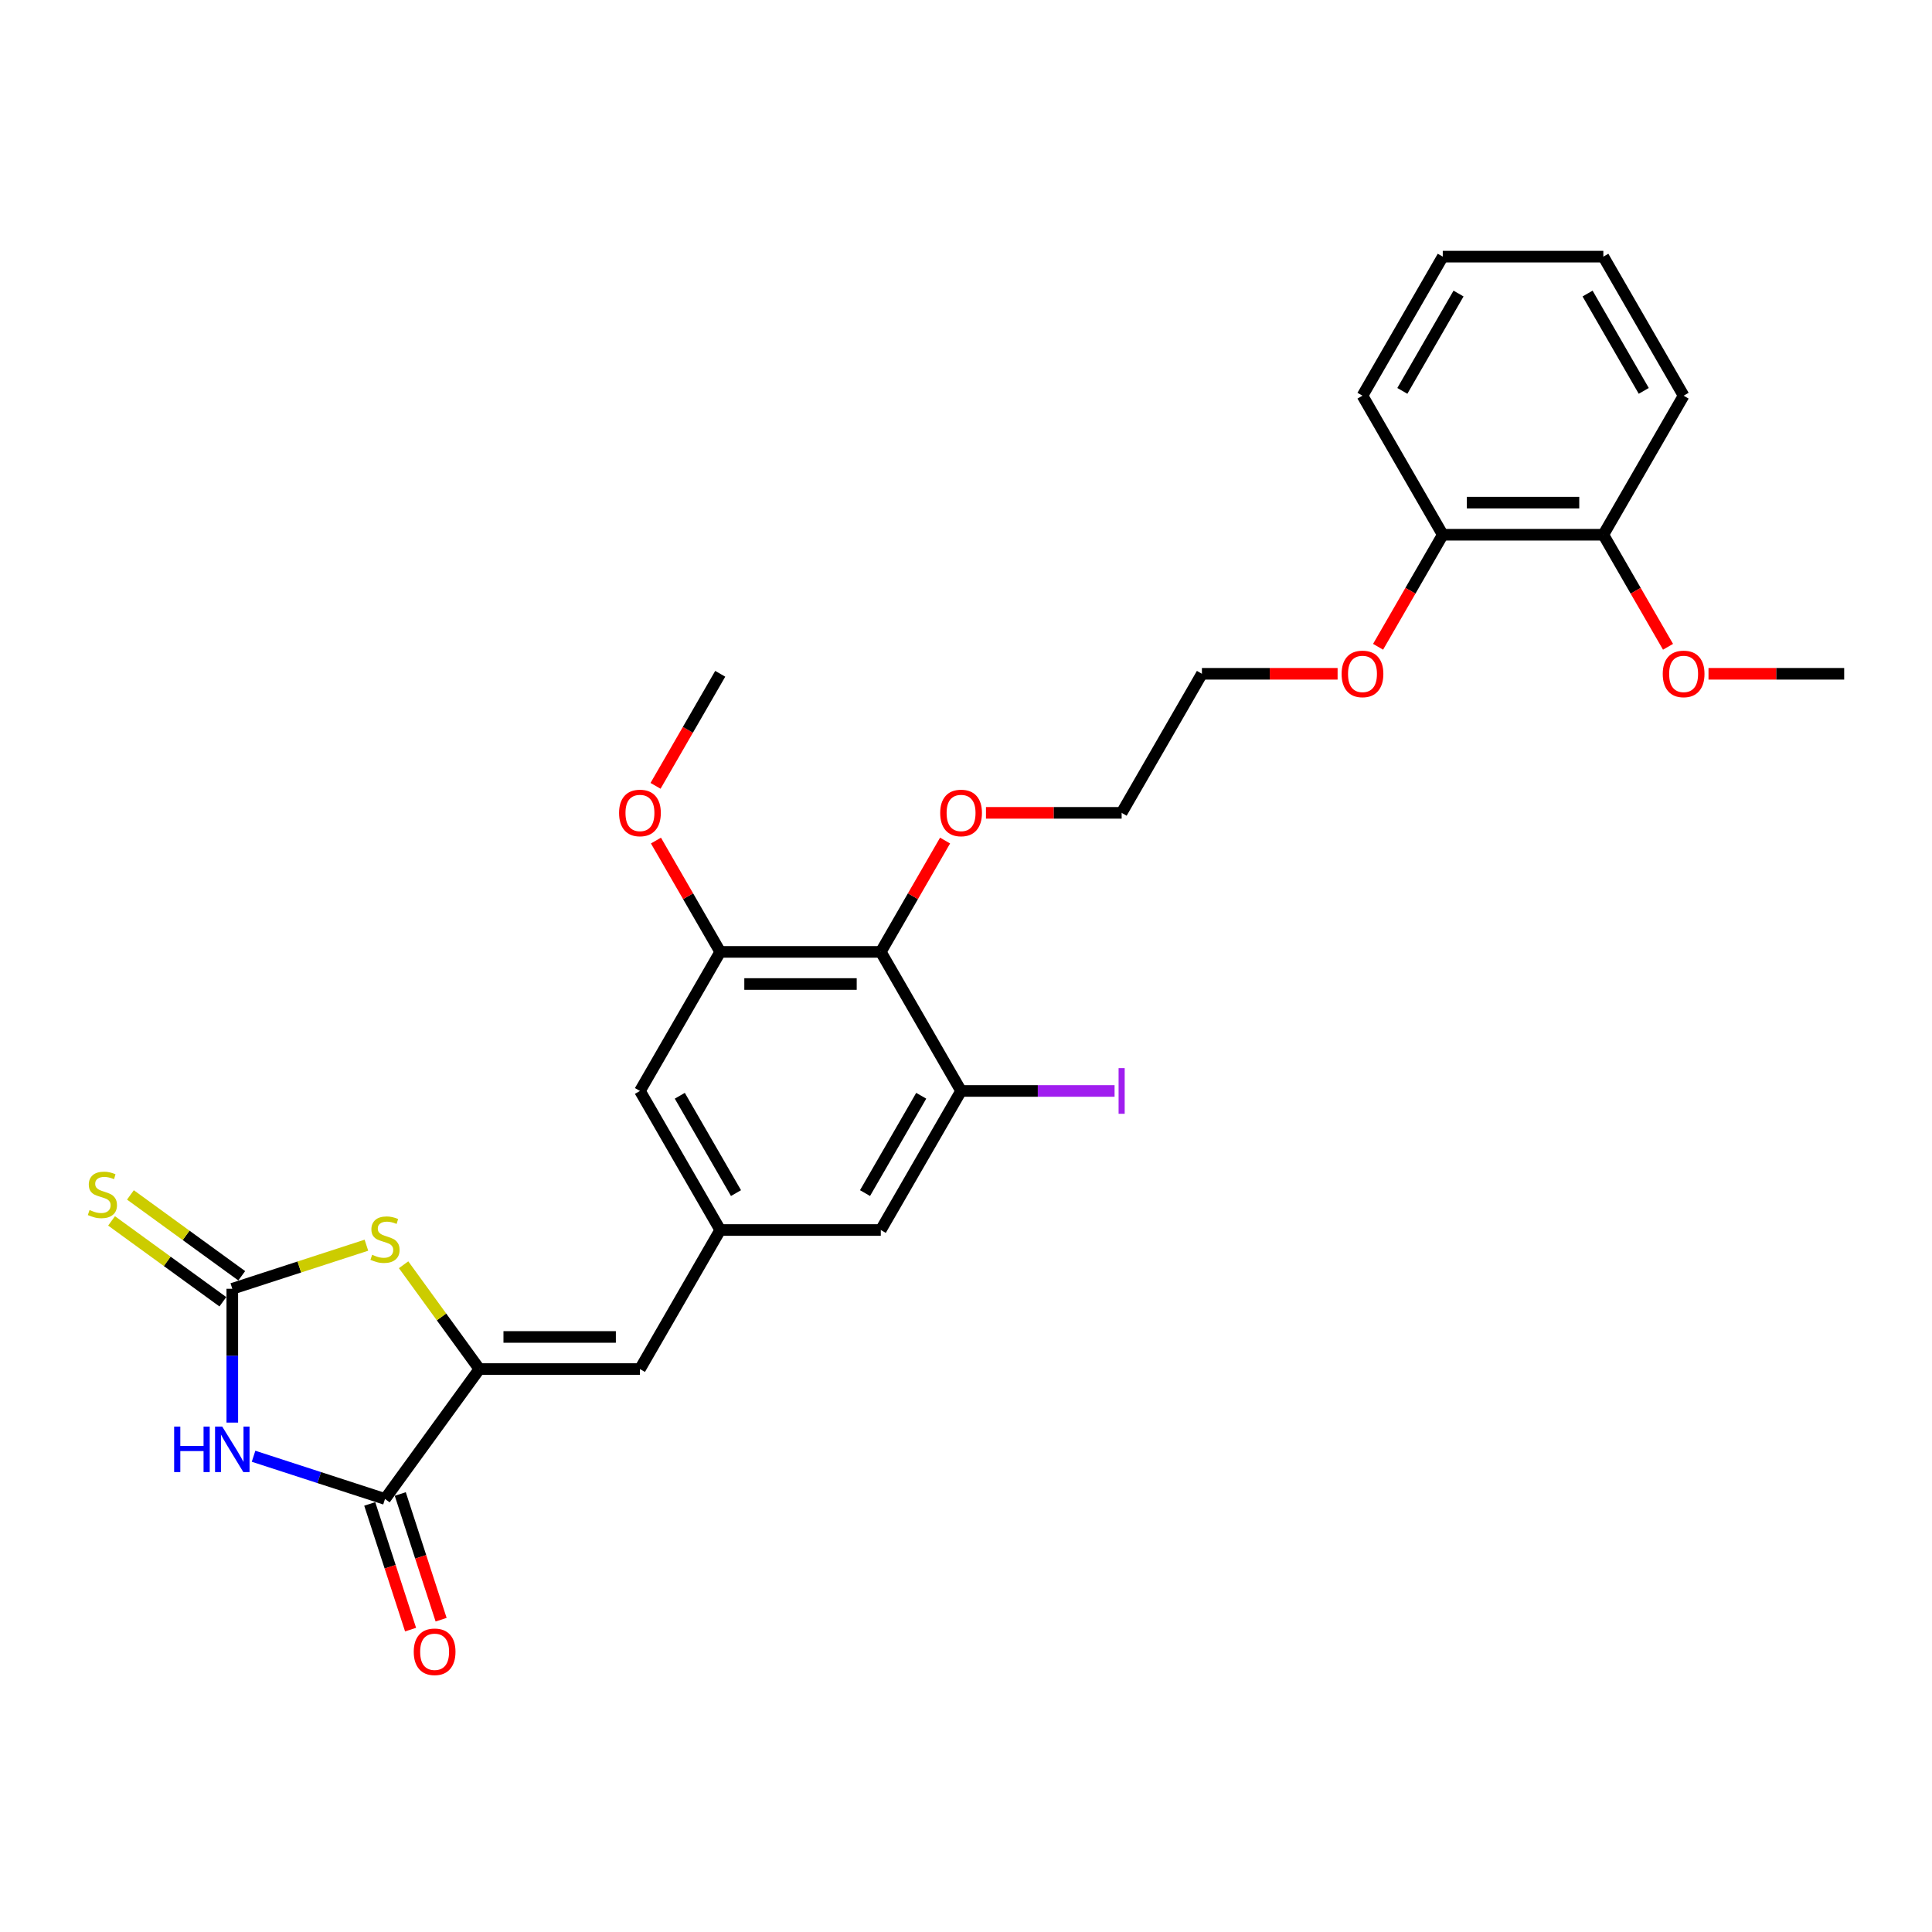 <?xml version='1.0' encoding='iso-8859-1'?>
<svg version='1.1' baseProfile='full'
              xmlns='http://www.w3.org/2000/svg'
                      xmlns:rdkit='http://www.rdkit.org/xml'
                      xmlns:xlink='http://www.w3.org/1999/xlink'
                  xml:space='preserve'
width='1000px' height='1000px' viewBox='0 0 1000 1000'>
<!-- END OF HEADER -->
<rect style='opacity:1.0;fill:#FFFFFF;stroke:none' width='1000' height='1000' x='0' y='0'> </rect>
<path class='bond-0' d='M 120.237,736.332 L 120.237,701.7' style='fill:none;fill-rule:evenodd;stroke:#0000FF;stroke-width:6px;stroke-linecap:butt;stroke-linejoin:miter;stroke-opacity:1' />
<path class='bond-0' d='M 120.237,701.7 L 120.237,667.069' style='fill:none;fill-rule:evenodd;stroke:#000000;stroke-width:6px;stroke-linecap:butt;stroke-linejoin:miter;stroke-opacity:1' />
<path class='bond-2' d='M 131.24,753.753 L 165.259,764.806' style='fill:none;fill-rule:evenodd;stroke:#0000FF;stroke-width:6px;stroke-linecap:butt;stroke-linejoin:miter;stroke-opacity:1' />
<path class='bond-2' d='M 165.259,764.806 L 199.277,775.859' style='fill:none;fill-rule:evenodd;stroke:#000000;stroke-width:6px;stroke-linecap:butt;stroke-linejoin:miter;stroke-opacity:1' />
<path class='bond-3' d='M 120.237,667.069 L 154.945,655.792' style='fill:none;fill-rule:evenodd;stroke:#000000;stroke-width:6px;stroke-linecap:butt;stroke-linejoin:miter;stroke-opacity:1' />
<path class='bond-3' d='M 154.945,655.792 L 189.653,644.514' style='fill:none;fill-rule:evenodd;stroke:#CCCC00;stroke-width:6px;stroke-linecap:butt;stroke-linejoin:miter;stroke-opacity:1' />
<path class='bond-9' d='M 125.122,660.346 L 96.316,639.417' style='fill:none;fill-rule:evenodd;stroke:#000000;stroke-width:6px;stroke-linecap:butt;stroke-linejoin:miter;stroke-opacity:1' />
<path class='bond-9' d='M 96.316,639.417 L 67.51,618.488' style='fill:none;fill-rule:evenodd;stroke:#CCCC00;stroke-width:6px;stroke-linecap:butt;stroke-linejoin:miter;stroke-opacity:1' />
<path class='bond-9' d='M 115.352,673.793 L 86.546,652.864' style='fill:none;fill-rule:evenodd;stroke:#000000;stroke-width:6px;stroke-linecap:butt;stroke-linejoin:miter;stroke-opacity:1' />
<path class='bond-9' d='M 86.546,652.864 L 57.74,631.935' style='fill:none;fill-rule:evenodd;stroke:#CCCC00;stroke-width:6px;stroke-linecap:butt;stroke-linejoin:miter;stroke-opacity:1' />
<path class='bond-1' d='M 248.127,708.623 L 199.277,775.859' style='fill:none;fill-rule:evenodd;stroke:#000000;stroke-width:6px;stroke-linecap:butt;stroke-linejoin:miter;stroke-opacity:1' />
<path class='bond-5' d='M 248.127,708.623 L 331.235,708.623' style='fill:none;fill-rule:evenodd;stroke:#000000;stroke-width:6px;stroke-linecap:butt;stroke-linejoin:miter;stroke-opacity:1' />
<path class='bond-5' d='M 260.593,692.002 L 318.769,692.002' style='fill:none;fill-rule:evenodd;stroke:#000000;stroke-width:6px;stroke-linecap:butt;stroke-linejoin:miter;stroke-opacity:1' />
<path class='bond-28' d='M 248.127,708.623 L 228.514,681.628' style='fill:none;fill-rule:evenodd;stroke:#000000;stroke-width:6px;stroke-linecap:butt;stroke-linejoin:miter;stroke-opacity:1' />
<path class='bond-28' d='M 228.514,681.628 L 208.901,654.634' style='fill:none;fill-rule:evenodd;stroke:#CCCC00;stroke-width:6px;stroke-linecap:butt;stroke-linejoin:miter;stroke-opacity:1' />
<path class='bond-12' d='M 191.373,778.427 L 201.943,810.958' style='fill:none;fill-rule:evenodd;stroke:#000000;stroke-width:6px;stroke-linecap:butt;stroke-linejoin:miter;stroke-opacity:1' />
<path class='bond-12' d='M 201.943,810.958 L 212.513,843.489' style='fill:none;fill-rule:evenodd;stroke:#FF0000;stroke-width:6px;stroke-linecap:butt;stroke-linejoin:miter;stroke-opacity:1' />
<path class='bond-12' d='M 207.181,773.291 L 217.751,805.822' style='fill:none;fill-rule:evenodd;stroke:#000000;stroke-width:6px;stroke-linecap:butt;stroke-linejoin:miter;stroke-opacity:1' />
<path class='bond-12' d='M 217.751,805.822 L 228.321,838.353' style='fill:none;fill-rule:evenodd;stroke:#FF0000;stroke-width:6px;stroke-linecap:butt;stroke-linejoin:miter;stroke-opacity:1' />
<path class='bond-4' d='M 455.897,492.702 L 372.789,492.702' style='fill:none;fill-rule:evenodd;stroke:#000000;stroke-width:6px;stroke-linecap:butt;stroke-linejoin:miter;stroke-opacity:1' />
<path class='bond-4' d='M 443.431,509.324 L 385.255,509.324' style='fill:none;fill-rule:evenodd;stroke:#000000;stroke-width:6px;stroke-linecap:butt;stroke-linejoin:miter;stroke-opacity:1' />
<path class='bond-16' d='M 455.897,492.702 L 472.533,463.888' style='fill:none;fill-rule:evenodd;stroke:#000000;stroke-width:6px;stroke-linecap:butt;stroke-linejoin:miter;stroke-opacity:1' />
<path class='bond-16' d='M 472.533,463.888 L 489.169,435.073' style='fill:none;fill-rule:evenodd;stroke:#FF0000;stroke-width:6px;stroke-linecap:butt;stroke-linejoin:miter;stroke-opacity:1' />
<path class='bond-29' d='M 455.897,492.702 L 497.451,564.676' style='fill:none;fill-rule:evenodd;stroke:#000000;stroke-width:6px;stroke-linecap:butt;stroke-linejoin:miter;stroke-opacity:1' />
<path class='bond-8' d='M 331.235,708.623 L 372.789,636.65' style='fill:none;fill-rule:evenodd;stroke:#000000;stroke-width:6px;stroke-linecap:butt;stroke-linejoin:miter;stroke-opacity:1' />
<path class='bond-6' d='M 497.451,564.676 L 455.897,636.65' style='fill:none;fill-rule:evenodd;stroke:#000000;stroke-width:6px;stroke-linecap:butt;stroke-linejoin:miter;stroke-opacity:1' />
<path class='bond-6' d='M 476.823,567.161 L 447.735,617.543' style='fill:none;fill-rule:evenodd;stroke:#000000;stroke-width:6px;stroke-linecap:butt;stroke-linejoin:miter;stroke-opacity:1' />
<path class='bond-15' d='M 497.451,564.676 L 537.177,564.676' style='fill:none;fill-rule:evenodd;stroke:#000000;stroke-width:6px;stroke-linecap:butt;stroke-linejoin:miter;stroke-opacity:1' />
<path class='bond-15' d='M 537.177,564.676 L 576.902,564.676' style='fill:none;fill-rule:evenodd;stroke:#A01EEF;stroke-width:6px;stroke-linecap:butt;stroke-linejoin:miter;stroke-opacity:1' />
<path class='bond-7' d='M 372.789,492.702 L 331.235,564.676' style='fill:none;fill-rule:evenodd;stroke:#000000;stroke-width:6px;stroke-linecap:butt;stroke-linejoin:miter;stroke-opacity:1' />
<path class='bond-17' d='M 372.789,492.702 L 356.153,463.888' style='fill:none;fill-rule:evenodd;stroke:#000000;stroke-width:6px;stroke-linecap:butt;stroke-linejoin:miter;stroke-opacity:1' />
<path class='bond-17' d='M 356.153,463.888 L 339.517,435.073' style='fill:none;fill-rule:evenodd;stroke:#FF0000;stroke-width:6px;stroke-linecap:butt;stroke-linejoin:miter;stroke-opacity:1' />
<path class='bond-10' d='M 372.789,636.65 L 455.897,636.65' style='fill:none;fill-rule:evenodd;stroke:#000000;stroke-width:6px;stroke-linecap:butt;stroke-linejoin:miter;stroke-opacity:1' />
<path class='bond-11' d='M 372.789,636.65 L 331.235,564.676' style='fill:none;fill-rule:evenodd;stroke:#000000;stroke-width:6px;stroke-linecap:butt;stroke-linejoin:miter;stroke-opacity:1' />
<path class='bond-11' d='M 380.951,617.543 L 351.863,567.161' style='fill:none;fill-rule:evenodd;stroke:#000000;stroke-width:6px;stroke-linecap:butt;stroke-linejoin:miter;stroke-opacity:1' />
<path class='bond-13' d='M 829.883,276.781 L 746.775,276.781' style='fill:none;fill-rule:evenodd;stroke:#000000;stroke-width:6px;stroke-linecap:butt;stroke-linejoin:miter;stroke-opacity:1' />
<path class='bond-13' d='M 817.417,260.159 L 759.241,260.159' style='fill:none;fill-rule:evenodd;stroke:#000000;stroke-width:6px;stroke-linecap:butt;stroke-linejoin:miter;stroke-opacity:1' />
<path class='bond-18' d='M 829.883,276.781 L 846.625,305.779' style='fill:none;fill-rule:evenodd;stroke:#000000;stroke-width:6px;stroke-linecap:butt;stroke-linejoin:miter;stroke-opacity:1' />
<path class='bond-18' d='M 846.625,305.779 L 863.367,334.776' style='fill:none;fill-rule:evenodd;stroke:#FF0000;stroke-width:6px;stroke-linecap:butt;stroke-linejoin:miter;stroke-opacity:1' />
<path class='bond-20' d='M 829.883,276.781 L 871.437,204.807' style='fill:none;fill-rule:evenodd;stroke:#000000;stroke-width:6px;stroke-linecap:butt;stroke-linejoin:miter;stroke-opacity:1' />
<path class='bond-14' d='M 746.775,276.781 L 730.034,305.779' style='fill:none;fill-rule:evenodd;stroke:#000000;stroke-width:6px;stroke-linecap:butt;stroke-linejoin:miter;stroke-opacity:1' />
<path class='bond-14' d='M 730.034,305.779 L 713.292,334.776' style='fill:none;fill-rule:evenodd;stroke:#FF0000;stroke-width:6px;stroke-linecap:butt;stroke-linejoin:miter;stroke-opacity:1' />
<path class='bond-21' d='M 746.775,276.781 L 705.221,204.807' style='fill:none;fill-rule:evenodd;stroke:#000000;stroke-width:6px;stroke-linecap:butt;stroke-linejoin:miter;stroke-opacity:1' />
<path class='bond-22' d='M 510.333,420.728 L 545.446,420.728' style='fill:none;fill-rule:evenodd;stroke:#FF0000;stroke-width:6px;stroke-linecap:butt;stroke-linejoin:miter;stroke-opacity:1' />
<path class='bond-22' d='M 545.446,420.728 L 580.559,420.728' style='fill:none;fill-rule:evenodd;stroke:#000000;stroke-width:6px;stroke-linecap:butt;stroke-linejoin:miter;stroke-opacity:1' />
<path class='bond-24' d='M 339.306,406.75 L 356.047,377.752' style='fill:none;fill-rule:evenodd;stroke:#FF0000;stroke-width:6px;stroke-linecap:butt;stroke-linejoin:miter;stroke-opacity:1' />
<path class='bond-24' d='M 356.047,377.752 L 372.789,348.755' style='fill:none;fill-rule:evenodd;stroke:#000000;stroke-width:6px;stroke-linecap:butt;stroke-linejoin:miter;stroke-opacity:1' />
<path class='bond-25' d='M 884.319,348.755 L 919.432,348.755' style='fill:none;fill-rule:evenodd;stroke:#FF0000;stroke-width:6px;stroke-linecap:butt;stroke-linejoin:miter;stroke-opacity:1' />
<path class='bond-25' d='M 919.432,348.755 L 954.545,348.755' style='fill:none;fill-rule:evenodd;stroke:#000000;stroke-width:6px;stroke-linecap:butt;stroke-linejoin:miter;stroke-opacity:1' />
<path class='bond-19' d='M 692.339,348.755 L 657.226,348.755' style='fill:none;fill-rule:evenodd;stroke:#FF0000;stroke-width:6px;stroke-linecap:butt;stroke-linejoin:miter;stroke-opacity:1' />
<path class='bond-19' d='M 657.226,348.755 L 622.113,348.755' style='fill:none;fill-rule:evenodd;stroke:#000000;stroke-width:6px;stroke-linecap:butt;stroke-linejoin:miter;stroke-opacity:1' />
<path class='bond-30' d='M 871.437,204.807 L 829.883,132.834' style='fill:none;fill-rule:evenodd;stroke:#000000;stroke-width:6px;stroke-linecap:butt;stroke-linejoin:miter;stroke-opacity:1' />
<path class='bond-30' d='M 850.81,202.322 L 821.722,151.94' style='fill:none;fill-rule:evenodd;stroke:#000000;stroke-width:6px;stroke-linecap:butt;stroke-linejoin:miter;stroke-opacity:1' />
<path class='bond-26' d='M 705.221,204.807 L 746.775,132.834' style='fill:none;fill-rule:evenodd;stroke:#000000;stroke-width:6px;stroke-linecap:butt;stroke-linejoin:miter;stroke-opacity:1' />
<path class='bond-26' d='M 725.849,202.322 L 754.937,151.94' style='fill:none;fill-rule:evenodd;stroke:#000000;stroke-width:6px;stroke-linecap:butt;stroke-linejoin:miter;stroke-opacity:1' />
<path class='bond-23' d='M 580.559,420.728 L 622.113,348.755' style='fill:none;fill-rule:evenodd;stroke:#000000;stroke-width:6px;stroke-linecap:butt;stroke-linejoin:miter;stroke-opacity:1' />
<path class='bond-27' d='M 746.775,132.834 L 829.883,132.834' style='fill:none;fill-rule:evenodd;stroke:#000000;stroke-width:6px;stroke-linecap:butt;stroke-linejoin:miter;stroke-opacity:1' />
<path  class='atom-0' d='M 90.135 738.409
L 93.326 738.409
L 93.326 748.415
L 105.36 748.415
L 105.36 738.409
L 108.552 738.409
L 108.552 761.945
L 105.36 761.945
L 105.36 751.075
L 93.326 751.075
L 93.326 761.945
L 90.135 761.945
L 90.135 738.409
' fill='#0000FF'/>
<path  class='atom-0' d='M 115.034 738.409
L 122.746 750.875
Q 123.511 752.105, 124.741 754.333
Q 125.971 756.56, 126.038 756.693
L 126.038 738.409
L 129.162 738.409
L 129.162 761.945
L 125.938 761.945
L 117.66 748.316
Q 116.696 746.72, 115.666 744.892
Q 114.668 743.063, 114.369 742.498
L 114.369 761.945
L 111.311 761.945
L 111.311 738.409
L 115.034 738.409
' fill='#0000FF'/>
<path  class='atom-4' d='M 192.628 649.466
Q 192.894 649.565, 193.991 650.031
Q 195.088 650.496, 196.285 650.795
Q 197.515 651.061, 198.712 651.061
Q 200.939 651.061, 202.236 649.997
Q 203.532 648.9, 203.532 647.006
Q 203.532 645.709, 202.867 644.911
Q 202.236 644.113, 201.238 643.681
Q 200.241 643.249, 198.579 642.75
Q 196.485 642.119, 195.221 641.52
Q 193.991 640.922, 193.094 639.659
Q 192.23 638.396, 192.23 636.268
Q 192.23 633.309, 194.224 631.481
Q 196.252 629.653, 200.241 629.653
Q 202.967 629.653, 206.059 630.949
L 205.294 633.509
Q 202.468 632.345, 200.341 632.345
Q 198.047 632.345, 196.784 633.309
Q 195.521 634.24, 195.554 635.869
Q 195.554 637.132, 196.185 637.897
Q 196.85 638.661, 197.781 639.094
Q 198.745 639.526, 200.341 640.024
Q 202.468 640.689, 203.732 641.354
Q 204.995 642.019, 205.892 643.382
Q 206.823 644.712, 206.823 647.006
Q 206.823 650.263, 204.629 652.025
Q 202.468 653.754, 198.845 653.754
Q 196.751 653.754, 195.155 653.289
Q 193.592 652.856, 191.731 652.092
L 192.628 649.466
' fill='#CCCC00'/>
<path  class='atom-10' d='M 46.352 626.298
Q 46.618 626.397, 47.715 626.863
Q 48.812 627.328, 50.009 627.627
Q 51.239 627.893, 52.436 627.893
Q 54.663 627.893, 55.959 626.83
Q 57.256 625.733, 57.256 623.838
Q 57.256 622.541, 56.591 621.743
Q 55.959 620.945, 54.962 620.513
Q 53.965 620.081, 52.303 619.583
Q 50.208 618.951, 48.945 618.353
Q 47.715 617.754, 46.818 616.491
Q 45.953 615.228, 45.953 613.1
Q 45.953 610.141, 47.948 608.313
Q 49.976 606.485, 53.965 606.485
Q 56.691 606.485, 59.782 607.781
L 59.018 610.341
Q 56.192 609.177, 54.065 609.177
Q 51.771 609.177, 50.508 610.141
Q 49.244 611.072, 49.278 612.701
Q 49.278 613.964, 49.909 614.729
Q 50.574 615.494, 51.505 615.926
Q 52.469 616.358, 54.065 616.857
Q 56.192 617.521, 57.455 618.186
Q 58.719 618.851, 59.616 620.214
Q 60.547 621.544, 60.547 623.838
Q 60.547 627.095, 58.353 628.857
Q 56.192 630.586, 52.569 630.586
Q 50.474 630.586, 48.879 630.121
Q 47.316 629.688, 45.455 628.924
L 46.352 626.298
' fill='#CCCC00'/>
<path  class='atom-13' d='M 214.155 854.966
Q 214.155 849.315, 216.947 846.157
Q 219.74 842.999, 224.959 842.999
Q 230.178 842.999, 232.971 846.157
Q 235.763 849.315, 235.763 854.966
Q 235.763 860.684, 232.937 863.942
Q 230.112 867.166, 224.959 867.166
Q 219.773 867.166, 216.947 863.942
Q 214.155 860.717, 214.155 854.966
M 224.959 864.507
Q 228.549 864.507, 230.477 862.113
Q 232.439 859.687, 232.439 854.966
Q 232.439 850.345, 230.477 848.018
Q 228.549 845.658, 224.959 845.658
Q 221.369 845.658, 219.407 847.985
Q 217.479 850.312, 217.479 854.966
Q 217.479 859.72, 219.407 862.113
Q 221.369 864.507, 224.959 864.507
' fill='#FF0000'/>
<path  class='atom-16' d='M 578.98 552.858
L 582.138 552.858
L 582.138 576.494
L 578.98 576.494
L 578.98 552.858
' fill='#A01EEF'/>
<path  class='atom-17' d='M 486.647 420.795
Q 486.647 415.144, 489.439 411.985
Q 492.232 408.827, 497.451 408.827
Q 502.67 408.827, 505.463 411.985
Q 508.255 415.144, 508.255 420.795
Q 508.255 426.513, 505.429 429.771
Q 502.604 432.995, 497.451 432.995
Q 492.265 432.995, 489.439 429.771
Q 486.647 426.546, 486.647 420.795
M 497.451 430.336
Q 501.041 430.336, 502.969 427.942
Q 504.931 425.515, 504.931 420.795
Q 504.931 416.174, 502.969 413.847
Q 501.041 411.487, 497.451 411.487
Q 493.861 411.487, 491.899 413.814
Q 489.971 416.141, 489.971 420.795
Q 489.971 425.549, 491.899 427.942
Q 493.861 430.336, 497.451 430.336
' fill='#FF0000'/>
<path  class='atom-18' d='M 320.431 420.795
Q 320.431 415.144, 323.223 411.985
Q 326.016 408.827, 331.235 408.827
Q 336.454 408.827, 339.246 411.985
Q 342.039 415.144, 342.039 420.795
Q 342.039 426.513, 339.213 429.771
Q 336.388 432.995, 331.235 432.995
Q 326.049 432.995, 323.223 429.771
Q 320.431 426.546, 320.431 420.795
M 331.235 430.336
Q 334.825 430.336, 336.753 427.942
Q 338.715 425.515, 338.715 420.795
Q 338.715 416.174, 336.753 413.847
Q 334.825 411.487, 331.235 411.487
Q 327.645 411.487, 325.683 413.814
Q 323.755 416.141, 323.755 420.795
Q 323.755 425.549, 325.683 427.942
Q 327.645 430.336, 331.235 430.336
' fill='#FF0000'/>
<path  class='atom-19' d='M 860.633 348.821
Q 860.633 343.17, 863.426 340.012
Q 866.218 336.854, 871.437 336.854
Q 876.657 336.854, 879.449 340.012
Q 882.241 343.17, 882.241 348.821
Q 882.241 354.539, 879.416 357.797
Q 876.59 361.022, 871.437 361.022
Q 866.251 361.022, 863.426 357.797
Q 860.633 354.572, 860.633 348.821
M 871.437 358.362
Q 875.028 358.362, 876.956 355.969
Q 878.917 353.542, 878.917 348.821
Q 878.917 344.2, 876.956 341.873
Q 875.028 339.513, 871.437 339.513
Q 867.847 339.513, 865.886 341.84
Q 863.958 344.167, 863.958 348.821
Q 863.958 353.575, 865.886 355.969
Q 867.847 358.362, 871.437 358.362
' fill='#FF0000'/>
<path  class='atom-20' d='M 694.417 348.821
Q 694.417 343.17, 697.21 340.012
Q 700.002 336.854, 705.221 336.854
Q 710.44 336.854, 713.233 340.012
Q 716.025 343.17, 716.025 348.821
Q 716.025 354.539, 713.2 357.797
Q 710.374 361.022, 705.221 361.022
Q 700.035 361.022, 697.21 357.797
Q 694.417 354.572, 694.417 348.821
M 705.221 358.362
Q 708.811 358.362, 710.74 355.969
Q 712.701 353.542, 712.701 348.821
Q 712.701 344.2, 710.74 341.873
Q 708.811 339.513, 705.221 339.513
Q 701.631 339.513, 699.67 341.84
Q 697.741 344.167, 697.741 348.821
Q 697.741 353.575, 699.67 355.969
Q 701.631 358.362, 705.221 358.362
' fill='#FF0000'/>
</svg>
